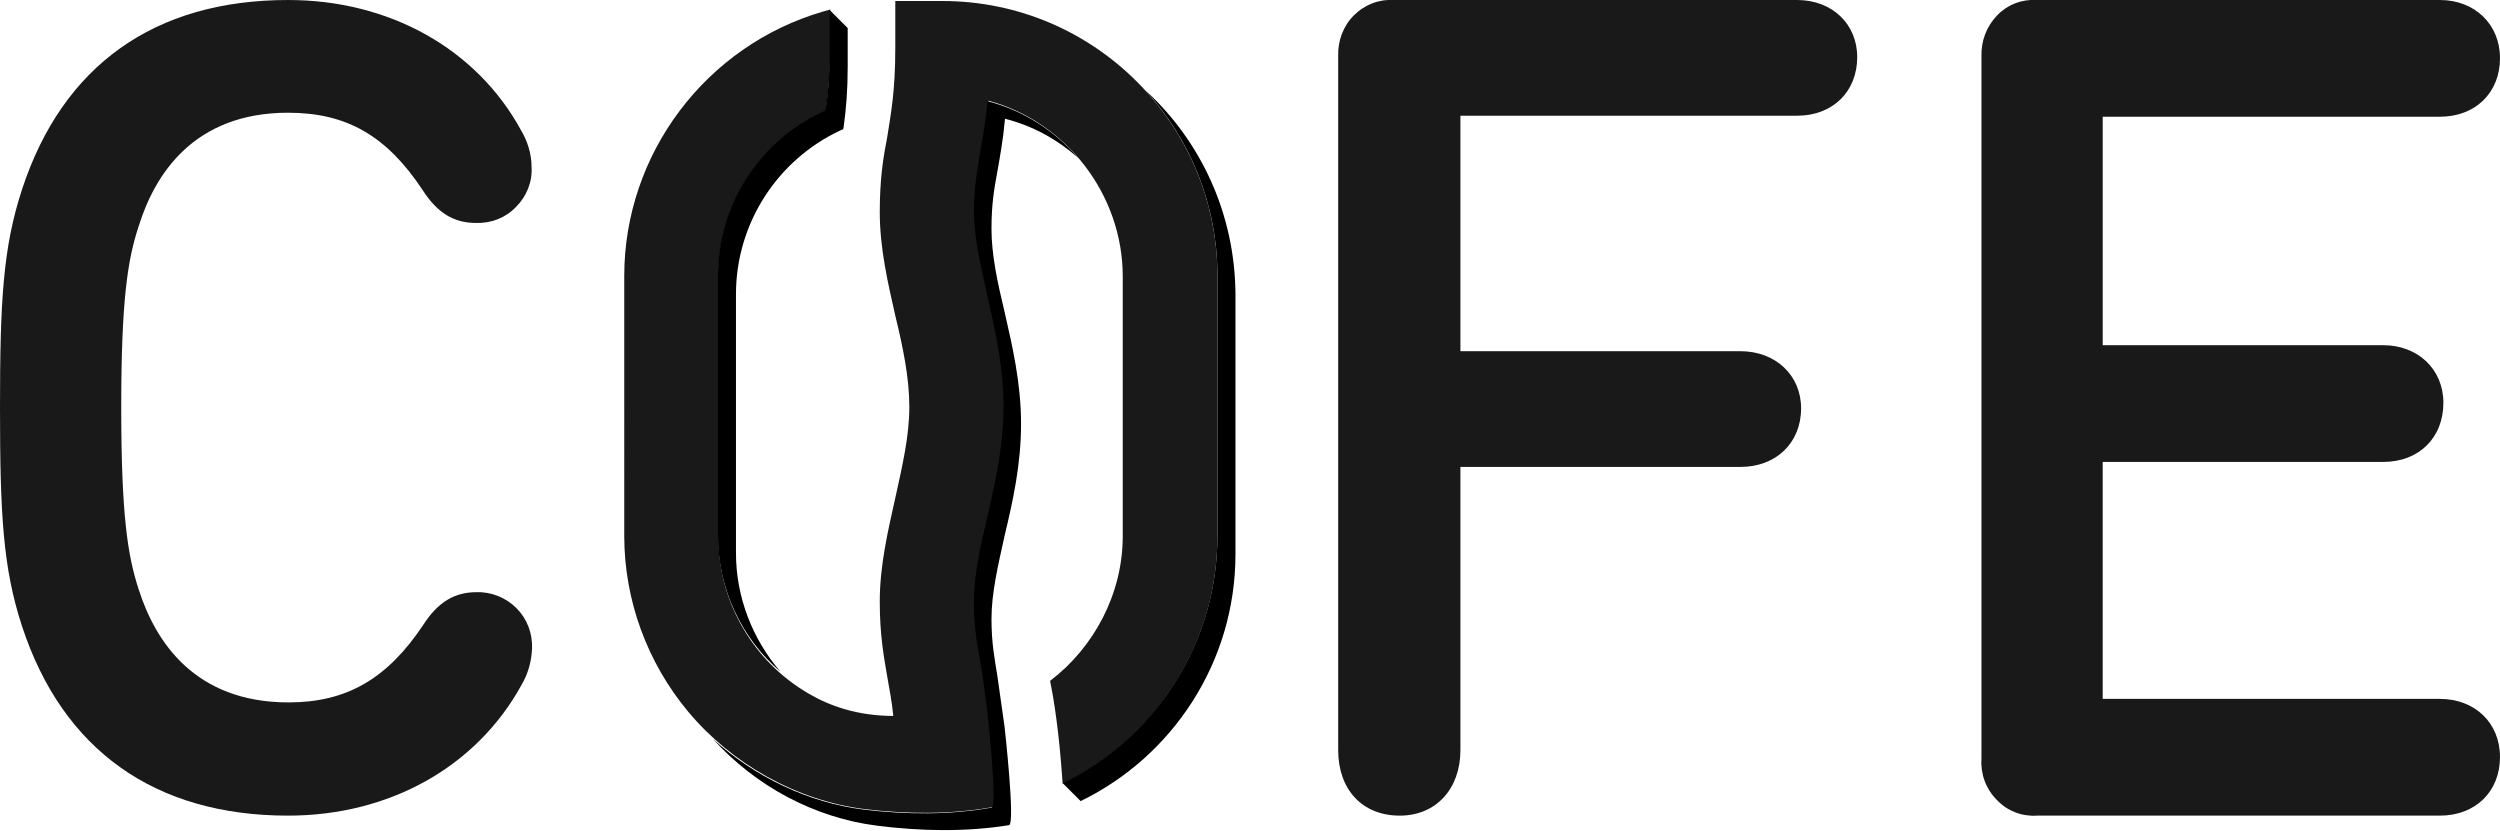 <?xml version="1.0" encoding="utf-8"?>
<!-- Generator: Adobe Illustrator 26.1.0, SVG Export Plug-In . SVG Version: 6.00 Build 0)  -->
<svg version="1.1" id="Layer_1" xmlns="http://www.w3.org/2000/svg" xmlns:xlink="http://www.w3.org/1999/xlink" x="0px" y="0px"
	 viewBox="0 0 499 165.8" style="enable-background:new 0 0 499 165.8;" xml:space="preserve">
<style type="text/css">
	.st0{fill:#191919;}
	.st1{fill-rule:evenodd;clip-rule:evenodd;fill:#191919;}
	.st2{fill-rule:evenodd;clip-rule:evenodd;}
</style>
<g>
	<path class="st0" d="M358.7,0h-80.4c-3-0.2-5.9,0.9-8.1,3.1c-2.1,2.1-3.2,5.1-3.1,8.1v138.5c0,7.9,4.8,13.1,12.3,13.1
		c7.2,0,12.1-5.3,12.1-13.1V93.2h55.9c7.1,0,12.1-4.8,12.1-11.7c0-6.6-5.1-11.4-12.1-11.4h-55.9V23.1h67.2c7.1,0,12-4.8,12-11.7
		C370.7,4.8,365.7,0,358.7,0z"/>
	<path class="st0" d="M487,139.5h-67.3V92.2h56c7.1,0,12-4.8,12-11.8c0-6.7-5.1-11.5-12-11.5h-56V23.3H487c7.1,0,12-4.8,12-11.7
		C499,4.9,494,0,487,0h-80.4c-3-0.2-5.9,0.9-8,3.1c-2.1,2.2-3.2,5.1-3.1,8.2v140.2c-0.2,3,0.9,6,3.1,8.2c2.1,2.2,5,3.3,8,3.1H487
		c7.1,0,12-4.8,12-11.7C499,144.3,494,139.5,487,139.5z"/>
	<path class="st0" d="M57.5,22.5c11.7,0,19.7,4.6,26.9,15.5c2.9,4.5,6.2,6.5,10.6,6.5c3,0.1,5.9-1,8-3.2c2.1-2.1,3.3-5,3.1-8
		c0-2.6-0.8-5.1-2.1-7.3C95.1,9.7,77.7,0,57.5,0c-26.7,0-45,13.1-53.1,37.8C0.6,49.4,0,60.1,0,81.4c0,21.3,0.6,32,4.4,43.6
		c8.1,24.7,26.5,37.8,53.1,37.8c20.2,0,37.6-9.7,46.6-26.1c1.3-2.2,2-4.7,2.1-7.3c0.1-3-1-5.9-3.1-8c-2.1-2.1-5-3.3-8-3.2
		c-4.4,0-7.7,2-10.6,6.5c-7.2,10.8-15.3,15.5-26.9,15.5c-18.8,0-26.6-12.2-29.9-22.5c-2.2-6.7-3.5-14.8-3.5-36.4
		c0-21.5,1.3-29.6,3.5-36.2C30.9,34.8,38.7,22.5,57.5,22.5z"/>
	<path class="st1" d="M188.1,0.2h-9.4v9.4c0,8.7-0.9,13.2-1.6,17.7c-0.8,4.1-1.5,8.4-1.5,15c0,7.2,1.6,14.1,3.1,20.7
		c1.5,6.2,2.8,12.3,2.8,18.2c0,5.9-1.4,11.8-2.8,18.2c-1.5,6.7-3.1,13.5-3.1,20.7c0,6.6,0.8,10.9,1.5,15c0.4,2.4,0.9,4.7,1.2,7.8
		c-7.1,0-12.7-2-16.8-4.4c-11.1-6.4-18.1-18.3-18.1-31.2V55.1c0-14,8.2-26.8,20.9-32.7l0.5-0.2l0.1-0.5c0.5-3.7,0.8-7.3,0.8-12V1.9
		l-1.4,0.4c-23.4,6.8-39.7,28.4-39.7,52.8V107c0,12.8,4.6,25.3,12.8,35.1c8.7,10.4,21.6,17.7,35.2,19.4c8.3,1,17.2,1.1,25.5-0.4
		c1.3-0.2-0.9-19.7-0.9-19.7s-1-7.1-1.4-9.9c-0.6-3.8-1.2-6.7-1.2-11.6c0-5.1,1.3-10.6,2.6-16.5c1.6-7,3.3-14.3,3.3-22.4
		s-1.7-15.4-3.3-22.4c-1.4-5.8-2.6-11.4-2.6-16.5c0-4.8,0.5-7.9,1.2-11.6c0.5-2.9,1.1-6,1.5-10.4c15.5,4.2,26.8,18.7,26.8,35.1V107
		c0,11.5-5.7,22.2-14.5,28.9c0.6,2.9,1.8,9.8,2.5,20.5c18.3-8.9,30.9-27.7,30.9-49.3V55.1C243,24.8,218.4,0.2,188.1,0.2z"/>
	<path class="st2" d="M203.8,84.6c0-8.1-1.7-15.4-3.3-22.4c-1.4-5.8-2.6-11.4-2.6-16.5c0-4.8,0.5-7.9,1.2-11.6
		c0.5-2.9,1.1-6,1.5-10.4c5.5,1.4,10.4,4.1,14.6,7.8c-4.7-5.4-11-9.5-18.1-11.3c-0.4,4.4-1,7.5-1.5,10.4c-0.6,3.8-1.2,6.7-1.2,11.6
		c0,5.1,1.3,10.6,2.6,16.5c1.6,7.1,3.3,14.3,3.3,22.4s-1.7,15.4-3.3,22.4c-1.4,5.9-2.6,11.4-2.6,16.5c0,4.8,0.5,7.9,1.2,11.6
		c0.5,2.7,1.4,9.9,1.4,9.9s2.2,19.5,0.9,19.7c-8.3,1.5-17.2,1.4-25.5,0.4c-11.1-1.4-21.7-6.5-30.1-14.1c8.5,9.4,20.2,15.7,32.7,17.3
		c8.6,1.1,17.8,1.3,26.4-0.1c1.3-0.2-0.9-19.7-0.9-19.7s-1-7.1-1.4-9.9c-0.6-3.8-1.2-6.7-1.2-11.6c0-5.1,1.3-10.6,2.6-16.5
		C202.2,99.9,203.8,92.7,203.8,84.6z"/>
	<path class="st2" d="M228.7,18.1c8.9,9.8,14.3,22.7,14.3,37V107c0,21.6-12.6,40.4-30.9,49.3l3.6,3.6c18.3-8.9,30.9-27.7,30.9-49.3
		V58.7C246.5,42.6,239.6,28.1,228.7,18.1z"/>
	<path class="st2" d="M165.6,9.6c0,4.6-0.2,8.3-0.8,12l-0.1,0.5l-0.5,0.2C151.5,28.2,143.3,41,143.3,55v51.9
		c0,10.6,4.7,20.5,12.5,27.2c-5.6-6.5-8.9-14.9-8.9-23.7V58.7c0-14,8.2-26.8,20.9-32.7l0.5-0.2l0.1-0.5c0.5-3.7,0.8-7.3,0.8-12V5.6
		L165.6,2v4.6V9.6z"/>
</g>
</svg>
